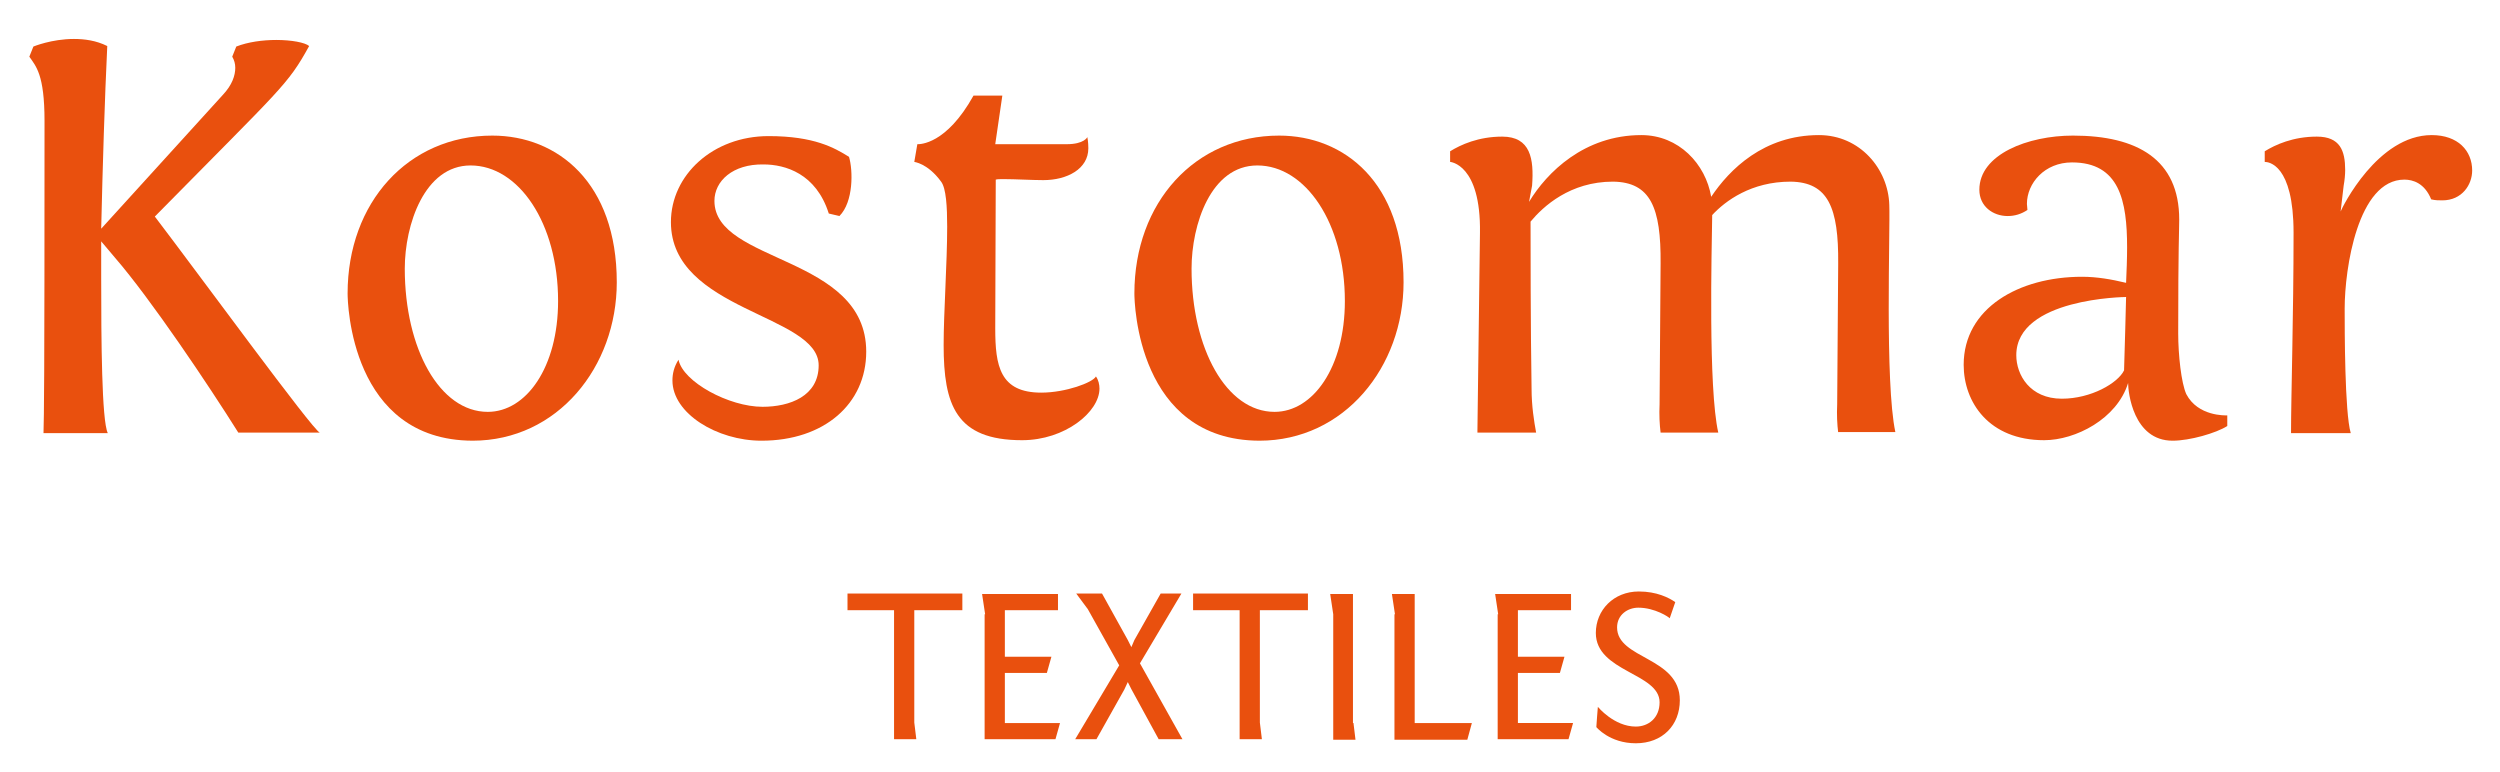 <?xml version="1.0" encoding="utf-8"?>
<!-- Generator: Adobe Illustrator 26.0.1, SVG Export Plug-In . SVG Version: 6.00 Build 0)  -->
<svg version="1.1" id="Layer_1" xmlns="http://www.w3.org/2000/svg" xmlns:xlink="http://www.w3.org/1999/xlink" x="0px" y="0px"
	 viewBox="0 0 494.1 152.5" style="enable-background:new 0 0 494.1 152.5;" xml:space="preserve">
<style type="text/css">
	.st0{fill:#E9500E;}
</style>
<g>
	<path class="st0" d="M8.6,85.5c0.1-3.8,0.2-7.9,0.2-61.6c0-9.2-1.7-10.8-3-12.7l0.8-2c0,0,3.6-1.5,8-1.5c2.1,0,4.4,0.3,6.6,1.4
		c-0.5,10.4-0.9,23.3-1.2,36.1l24-26.4c1.9-2,2.5-3.9,2.5-5.4c0-0.8-0.2-1.5-0.6-2.2l0.8-2c2.3-0.9,5.2-1.3,7.9-1.3
		c3,0,5.7,0.5,6.5,1.2c-4.3,7.8-5.3,8.1-30.5,33.7C39.6,54.6,61.8,85,63.2,85.5H47.1c-5.9-9.4-17.3-26.4-24.4-34.6L20,47.7V55
		c0,12.2,0.1,28.1,1.3,30.6H8.6z"/>
	<path class="st0" d="M68.7,58c0-18,12-31.2,28.6-31.2c12.9,0,24.6,9.3,24.6,29c0,16.7-11.7,31.3-28.5,31.3
		C69.3,87,68.7,59.8,68.7,58z M80,53.1c0,15.8,6.9,28.3,16.4,28.3c7.6,0,13.9-8.8,13.9-21.9c0-15.4-7.8-26.8-17.3-26.8
		C83.9,32.7,80,44.4,80,53.1z"/>
	<path class="st0" d="M141.2,39.7c0,12.4,30,10.7,30,29.8c0,10.3-8.3,17.6-20.7,17.6c-8.8,0-17.6-5.4-17.6-11.9
		c0-1.3,0.3-2.7,1.2-4.1c0.9,4.4,10,9.3,16.6,9.3c5.4,0,11.1-2.1,11.1-8.2c0-10.1-29.2-10.7-29.2-28.3c0-9.3,8.3-17,19.3-17
		c9,0,13,2.3,15.9,4.1c0.8,2.7,0.9,8.9-1.9,11.7l-2.1-0.5c-2.5-7.9-8.6-9.7-12.9-9.7C144.8,32.4,141.2,35.8,141.2,39.7z"/>
	<path class="st0" d="M196.7,28.5c0,0,11.2,0,14.1,0c3.5,0,4.1-1.4,4.1-1.4s0.2,0.9,0.2,2.2c0,4.1-4.2,6.3-8.9,6.3
		c-2.1,0-5.6-0.2-7.8-0.2c-0.7,0-1.3,0-1.6,0.1l-0.1,29.4c0,7.4,0.9,12.7,9.1,12.7c4.8,0,10.2-2,10.8-3.2c0.5,0.7,0.7,1.6,0.7,2.4
		c0,4.6-6.8,10.2-15.3,10.2c-13.1,0-15.5-7-15.5-18.8c0-6.4,0.7-16.2,0.7-23.4c0-3.9-0.2-7.6-1.2-8.9c-2.7-3.7-5.4-3.9-5.3-3.9
		l0.6-3.5c0.5,0,5.7,0.1,11.1-9.6h5.7L196.7,28.5z"/>
	<path class="st0" d="M224.2,58c0-18,12-31.2,28.6-31.2c12.9,0,24.6,9.3,24.6,29c0,16.7-11.7,31.3-28.5,31.3
		C224.8,87,224.2,59.8,224.2,58z M235.5,53.1c0,15.8,6.9,28.3,16.4,28.3c7.6,0,13.9-8.8,13.9-21.9c0-15.4-7.8-26.8-17.3-26.8
		C239.3,32.7,235.5,44.4,235.5,53.1z"/>
	<path class="st0" d="M363.3,85.5c-0.2-1.6-0.3-3.5-0.2-5.6l0.2-27.8c0.1-11.1-2-16.1-9.4-16.2c-7.8,0-12.9,3.8-15.5,6.6
		c-0.1,7.1-0.8,34.2,1.2,43h-11.4c-0.2-1.6-0.3-3.5-0.2-5.6l0.2-27.8c0.1-11.1-2-16.1-9.4-16.2c-8.5,0-13.8,4.9-16.3,7.9
		c0,4.7,0,20.7,0.2,33c0,3.5,0.5,6.5,0.9,8.7H292v-0.5l0.5-39c0.2-13.6-5.9-14-5.9-14v-2.1c2.1-1.3,5.6-2.9,10.3-2.9
		c5.6,0,6.3,4.4,5.9,9.7c0,0-0.2,1-0.6,3.2c3.5-5.8,10.9-13.2,22.2-13.2c7.4,0,12.7,5.7,13.8,12.2c3.6-5.4,10.4-12.2,21.3-12.2
		c8.1,0,13.7,6.7,13.9,13.8c0.2,4.9-0.9,35.1,1.2,44.9H363.3z"/>
	<path class="st0" d="M440.2,82.1v2.1c-2.2,1.4-7.4,2.9-10.8,2.9c-7.8,0-8.8-9.6-8.8-11.4C418.4,82.8,410.2,87,404,87
		c-10.9,0-15.9-7.5-15.9-14.9c0-11.2,10.9-17.4,23.4-17.4c2.9,0,5.8,0.5,8.7,1.2c0.1-2.3,0.2-4.7,0.2-7c0-9.2-1.5-16.8-10.9-16.8
		c-5.4,0-8.9,4.1-8.9,8.2c0,0.3,0.1,0.8,0.1,1.2c-1.2,0.8-2.5,1.2-3.9,1.2c-2.9,0-5.6-1.9-5.6-5.2c0-7,9.6-10.7,18.5-10.7
		c12.7,0,21,4.7,21,16.6c0,2.4-0.2,4.9-0.2,22.5c0,4.2,0.6,9.8,1.6,12C434.4,82.3,439.8,82.1,440.2,82.1z M420.2,58.7
		c-0.1,0-21.7,0.2-21.7,11.5c0,3.9,2.7,8.6,9,8.6c5.8,0,11.1-3.1,12.3-5.6C419.9,70.7,420.2,58.7,420.2,58.7z"/>
	<path class="st0" d="M452.8,85.5c0-7,0.5-23.4,0.5-39.5c0-13.6-5-14-5.7-14v-2.1c2.1-1.3,5.6-2.9,10.3-2.9c4.6,0,5.6,2.8,5.6,6.6
		c0,0.9-0.1,2-0.3,3.1l-0.6,5.1c0.3-0.8,7.3-15.1,18-15.1c5.2,0,8,3.1,8,7c0,2.8-2,5.9-5.9,5.9c-0.7,0-1.4,0-2.2-0.2
		c-1.3-3.2-3.6-3.9-5.3-3.9c-9.2,0-11.8,17.6-11.8,25.5c0,4.1,0,20.5,1.2,24.6H452.8z"/>
	<path class="st0" d="M167.6,117.3h22.6v3.3h-9.5v22.2l0.4,3.3h-4.4v-25.5h-9.2V117.3z"/>
	<path class="st0" d="M194.7,121.4l-0.6-4h15v3.2h-10.5v9.2h9.2l-0.9,3.2h-8.3v9.9h10.9l-0.9,3.2h-14V121.4z"/>
	<path class="st0" d="M221.2,131.5l-6.2-11.1l-2.3-3.1h5.1l5.1,9.2l0.7,1.4l0.6-1.4l5.2-9.2h4.1l-8.2,13.8l8.4,15h-4.7l-5.4-9.9
		l-0.7-1.4l-0.7,1.5l-5.5,9.8h-4.2L221.2,131.5z"/>
	<path class="st0" d="M235.9,117.3h22.6v3.3H249v22.2l0.4,3.3h-4.4v-25.5h-9.2V117.3z"/>
	<path class="st0" d="M267.5,142.9l0.4,3.3h-4.4v-24.8l-0.6-4h4.5V142.9z"/>
	<path class="st0" d="M275.7,121.4l-0.6-4h4.5v25.5h11.3l-0.9,3.3h-14.4V121.4z"/>
	<path class="st0" d="M296.1,121.4l-0.6-4h15v3.2H300v9.2h9.2l-0.9,3.2H300v9.9h10.9l-0.9,3.2h-14V121.4z"/>
	<path class="st0" d="M315.8,139.7c0,0,3.2,3.9,7.5,3.9c2.5,0,4.7-1.7,4.7-4.8c0-5.8-12.6-6-12.6-13.7c0-4.5,3.5-8.2,8.5-8.2
		c3.5,0,5.9,1.2,7.2,2.1l-1.1,3.2c-0.1-0.2-2.9-2.1-6.2-2.1c-2.1,0-4.2,1.4-4.2,3.9c0,6.3,12.4,5.8,12.4,14.4c0,4.9-3.4,8.5-8.7,8.5
		c-5.2,0-7.8-3.2-7.8-3.2C315.5,143.4,315.8,139.7,315.8,139.7z"/>
</g>
</svg>
